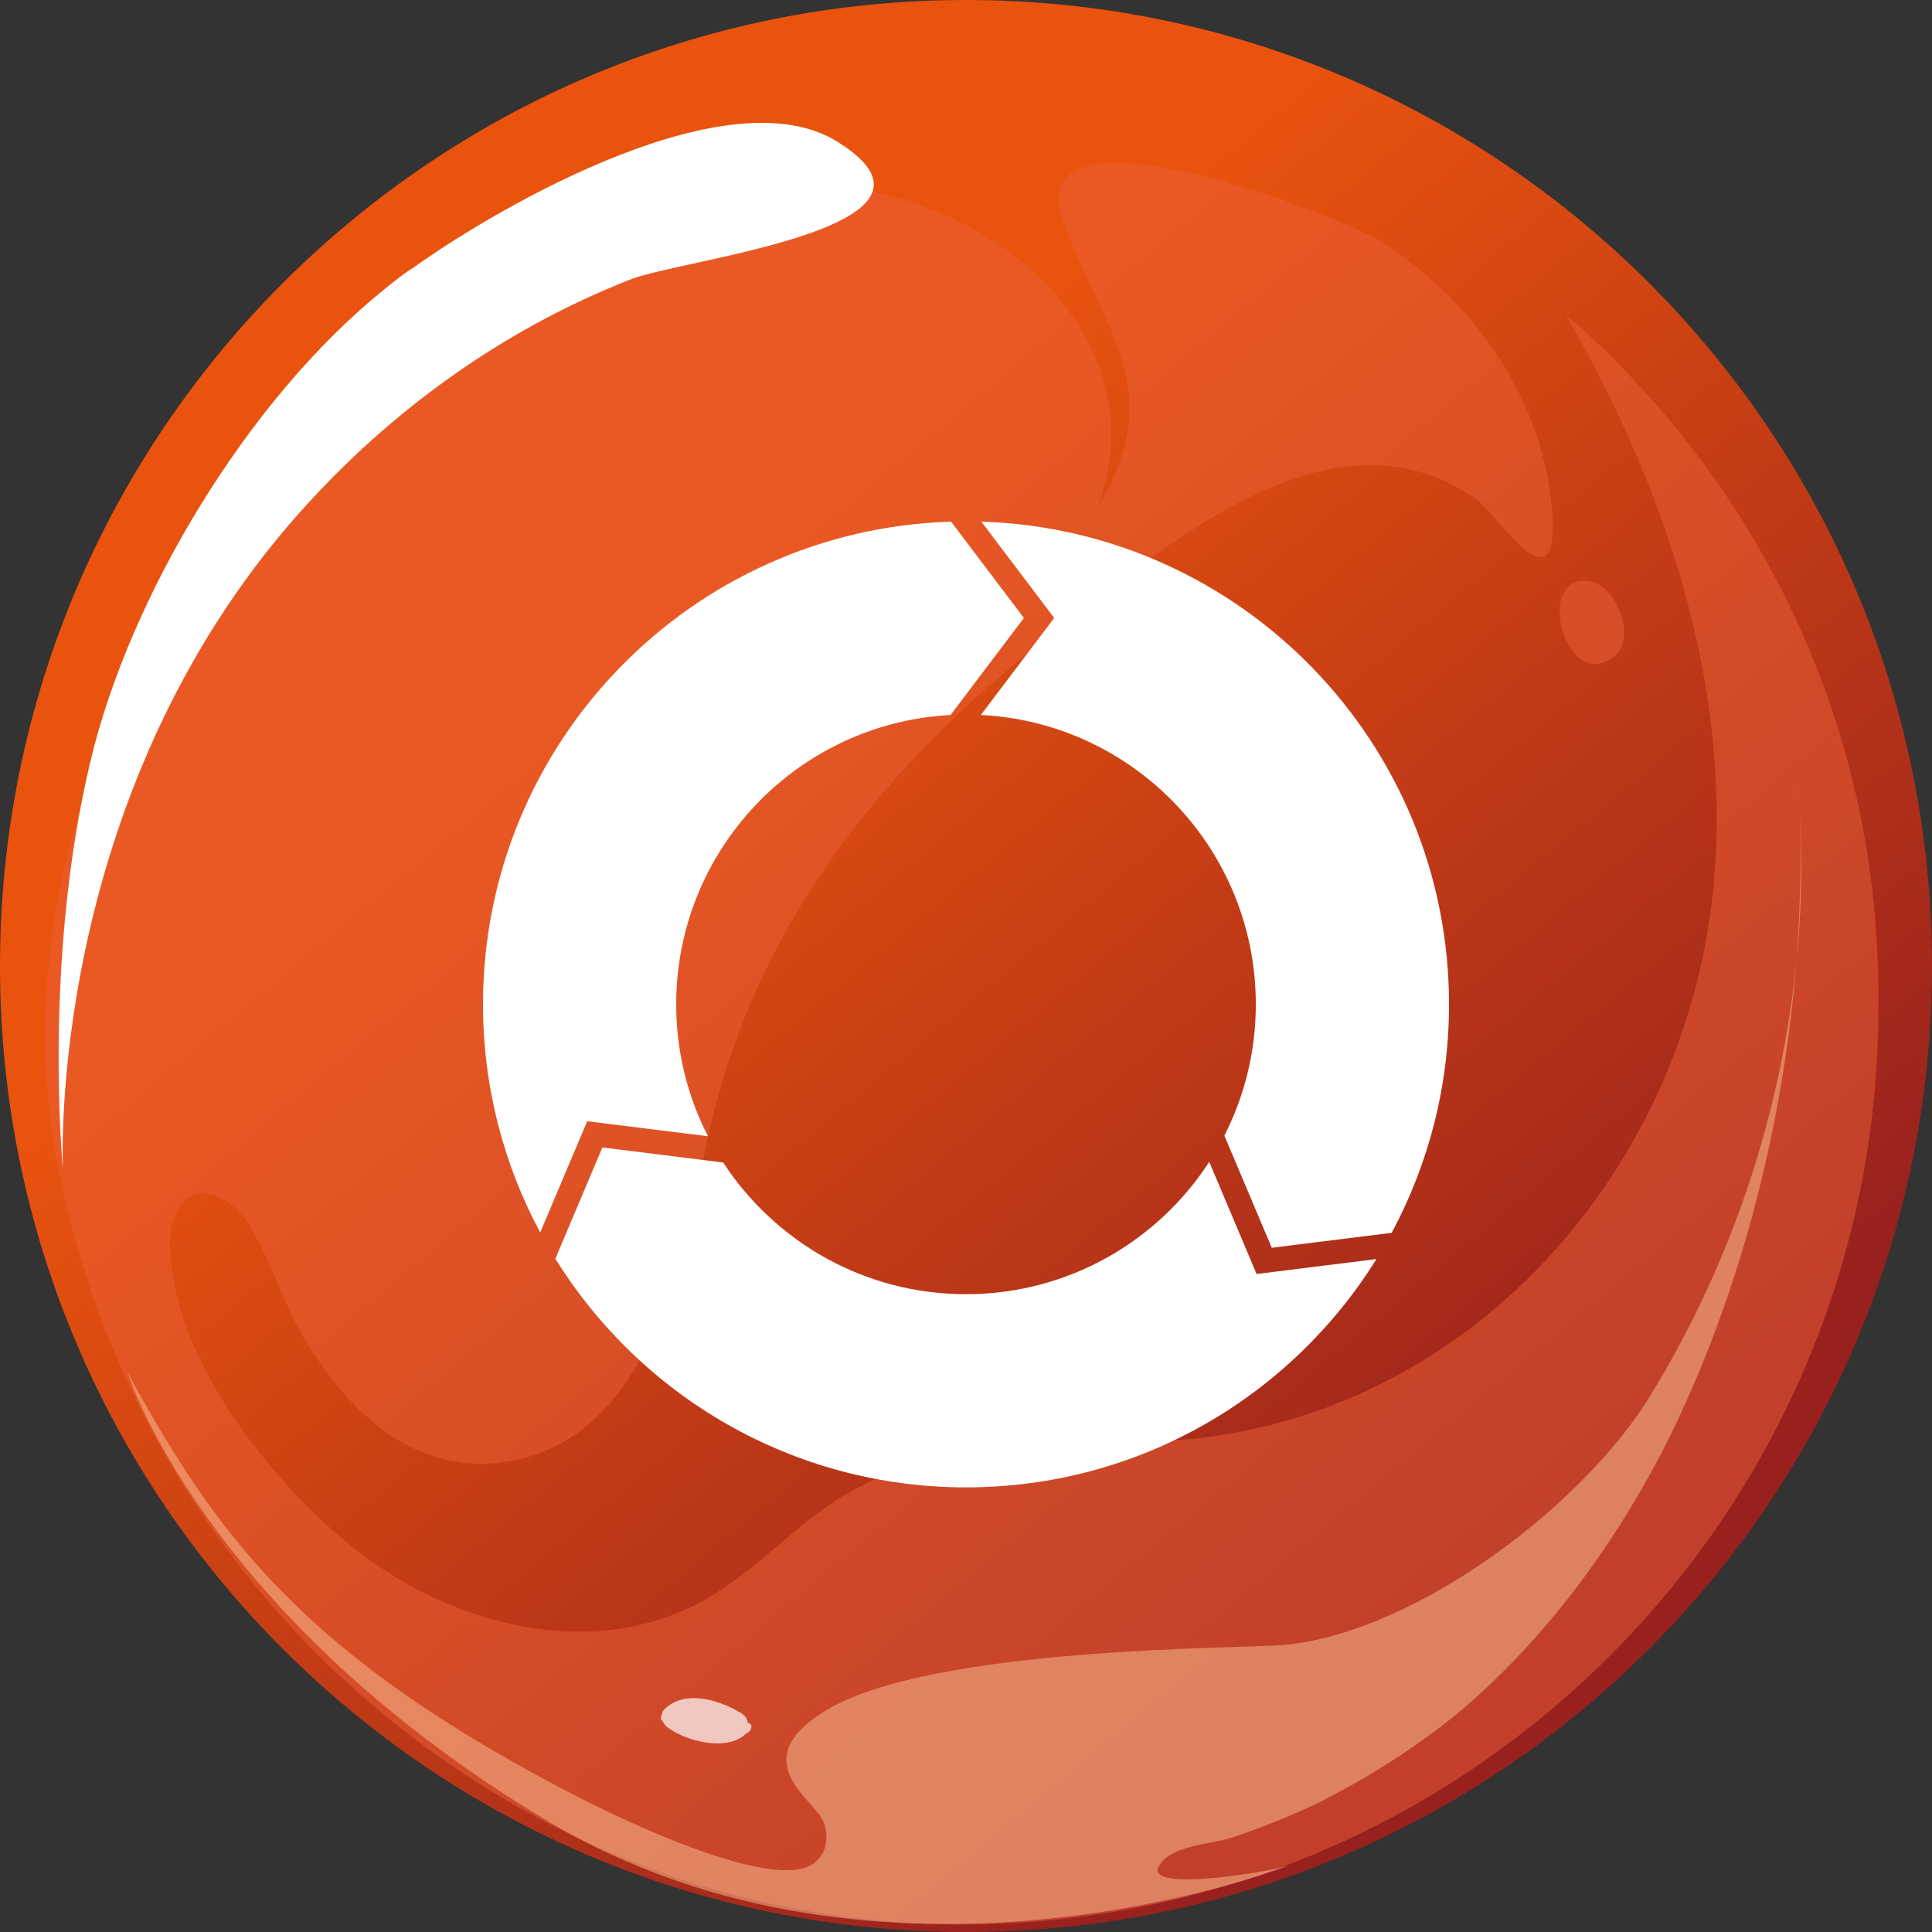 <?xml version="1.0" encoding="UTF-8"?> <svg xmlns="http://www.w3.org/2000/svg" width="100" height="100" viewBox="0 0 100 100" fill="none"><rect x="0" y="0" width="100" height="100" fill="#333333" stroke="none"/><path d="M50 100C77.614 100 100 77.614 100 50C100 22.386 77.614 0 50 0C22.386 0 0 22.386 0 50C0 77.614 22.386 100 50 100Z" fill="url(#paint0_linear)"></path><path opacity="0.5" d="M81.035 16.277C86.015 24.897 89.368 34.667 88.793 44.533C87.931 60.242 75.862 74.035 59.77 74.61C54.31 74.802 48.563 74.514 43.87 77.292C41.188 78.825 39.176 81.315 36.399 82.848C32.759 84.859 28.448 84.859 24.521 83.518C21.935 82.656 19.54 81.219 17.529 79.495C13.506 75.951 9.1 70.3 8.812 64.744C8.621 61.392 11.111 60.817 12.835 63.307C13.985 65.127 14.559 67.234 15.613 69.055C17.72 72.599 20.785 75.951 25.288 75.759C33.333 75.281 35.249 65.702 36.494 59.572C38.793 48.077 45.69 39.553 54.885 32.464C61.015 27.675 69.253 20.779 76.437 25.855C77.395 26.526 81.035 32.273 80.268 25.759C79.598 20.3 76.15 15.51 71.552 12.541C69.445 11.2 52.49 4.591 55.077 11.583C56.897 16.66 60.153 19.725 57.376 25.28C57.184 25.664 56.992 25.951 56.801 26.238C57.95 23.269 57.663 20.395 56.418 17.905C52.778 10.434 41.667 7.752 34.291 10.242C14.847 16.66 -0.766 38.978 2.874 59.667C6.897 82.369 26.628 99.61 49.809 99.61C75.958 99.61 97.222 78.346 97.222 52.196C97.414 37.733 91.092 24.993 81.035 16.277Z" fill="#EC6138"></path><path d="M19.826 15.027C12.738 20.774 6.704 30.927 4.692 39.357C2.202 49.701 3.256 60.525 3.256 60.525C3.256 60.525 2.298 41.368 15.516 26.521C20.209 21.253 26.052 17.039 32.662 14.452C35.344 13.399 50.382 11.77 43.39 7.364C37.834 3.82 26.052 10.525 21.359 13.878C20.88 14.165 20.305 14.644 19.826 15.027Z" fill="white"></path><path opacity="0.5" d="M82.184 30.068C79.406 29.781 81.034 35.911 83.525 33.996C84.195 33.517 84.195 32.367 83.812 31.601C83.525 30.835 82.95 30.164 82.184 30.068Z" fill="#EC6138"></path><g opacity="0.7"><path opacity="0.7" d="M93.005 49.511C92.239 57.557 89.652 65.316 85.438 72.213C81.99 77.864 73.369 84.473 66.472 85.144C64.078 85.335 48.273 85.239 42.813 88.496C41.855 89.071 40.706 89.933 40.706 91.082C40.706 92.232 41.76 93.094 42.43 93.956C42.909 94.626 42.909 95.68 42.334 96.255C40.61 98.266 32.181 94.147 30.265 93.19C15.419 85.623 11.108 79.205 6.606 71.063C6.606 71.063 10.534 83.515 28.158 94.147C45.783 104.78 66.76 96.542 66.76 96.542C65.993 96.829 60.342 97.787 59.959 96.925C59.863 96.829 59.959 96.734 59.959 96.638C60.534 95.489 62.641 95.489 63.79 95.105C65.227 94.626 66.664 94.052 68.101 93.381C70.783 92.04 73.369 90.412 75.668 88.496C80.266 84.569 83.905 79.492 86.587 74.032C90.227 66.466 92.334 58.036 93.005 49.511Z" fill="#FAC59A"></path><path opacity="0.7" d="M93.1 40.7C93.291 43.574 93.195 46.543 93.004 49.608C93.291 46.639 93.291 43.669 93.1 40.7Z" fill="#FAC59A"></path></g><path opacity="0.7" d="M38.889 89.355C38.889 89.546 38.793 89.642 38.601 89.738C37.644 90.696 35.441 90.121 34.483 89.355C34.387 89.259 34.291 89.067 34.195 88.972C34.195 88.876 34.291 88.684 34.291 88.588C35.249 87.439 37.069 87.918 38.218 88.588C38.41 88.684 38.697 88.876 38.697 89.163C38.889 89.259 38.889 89.259 38.889 89.355Z" fill="white"></path><path d="M50.795 27L54.565 31.986L50.77 37.006C58.697 37.406 65.001 43.96 65.001 51.986C65.001 54.432 64.412 56.739 63.373 58.779L65.826 64.584L72.032 63.811C73.925 60.29 75.001 56.264 75.001 51.986C75.001 38.444 64.234 27.42 50.795 27Z" fill="white"></path><path d="M36.645 58.813C35.596 56.765 35 54.446 35 51.987C35 43.971 41.288 37.424 49.2 37.008L52.998 31.987L49.227 27C35.778 27.408 25 38.438 25 51.986C25 56.258 26.072 60.278 27.961 63.795L30.394 58.035L36.645 58.813Z" fill="white"></path><path d="M62.59 60.138C59.916 64.258 55.278 66.987 50 66.987C44.737 66.987 40.109 64.273 37.433 60.171L31.178 59.392L28.745 65.151C33.155 72.255 41.024 76.986 50 76.986C58.969 76.986 66.833 72.263 71.244 65.169L65.041 65.942L62.59 60.138Z" fill="white"></path><defs><linearGradient id="paint0_linear" x1="34.33" y1="31.181" x2="76.696" y2="82.02" gradientUnits="userSpaceOnUse"><stop stop-color="#E9530E"></stop><stop offset="1" stop-color="#98211E"></stop></linearGradient></defs></svg> 